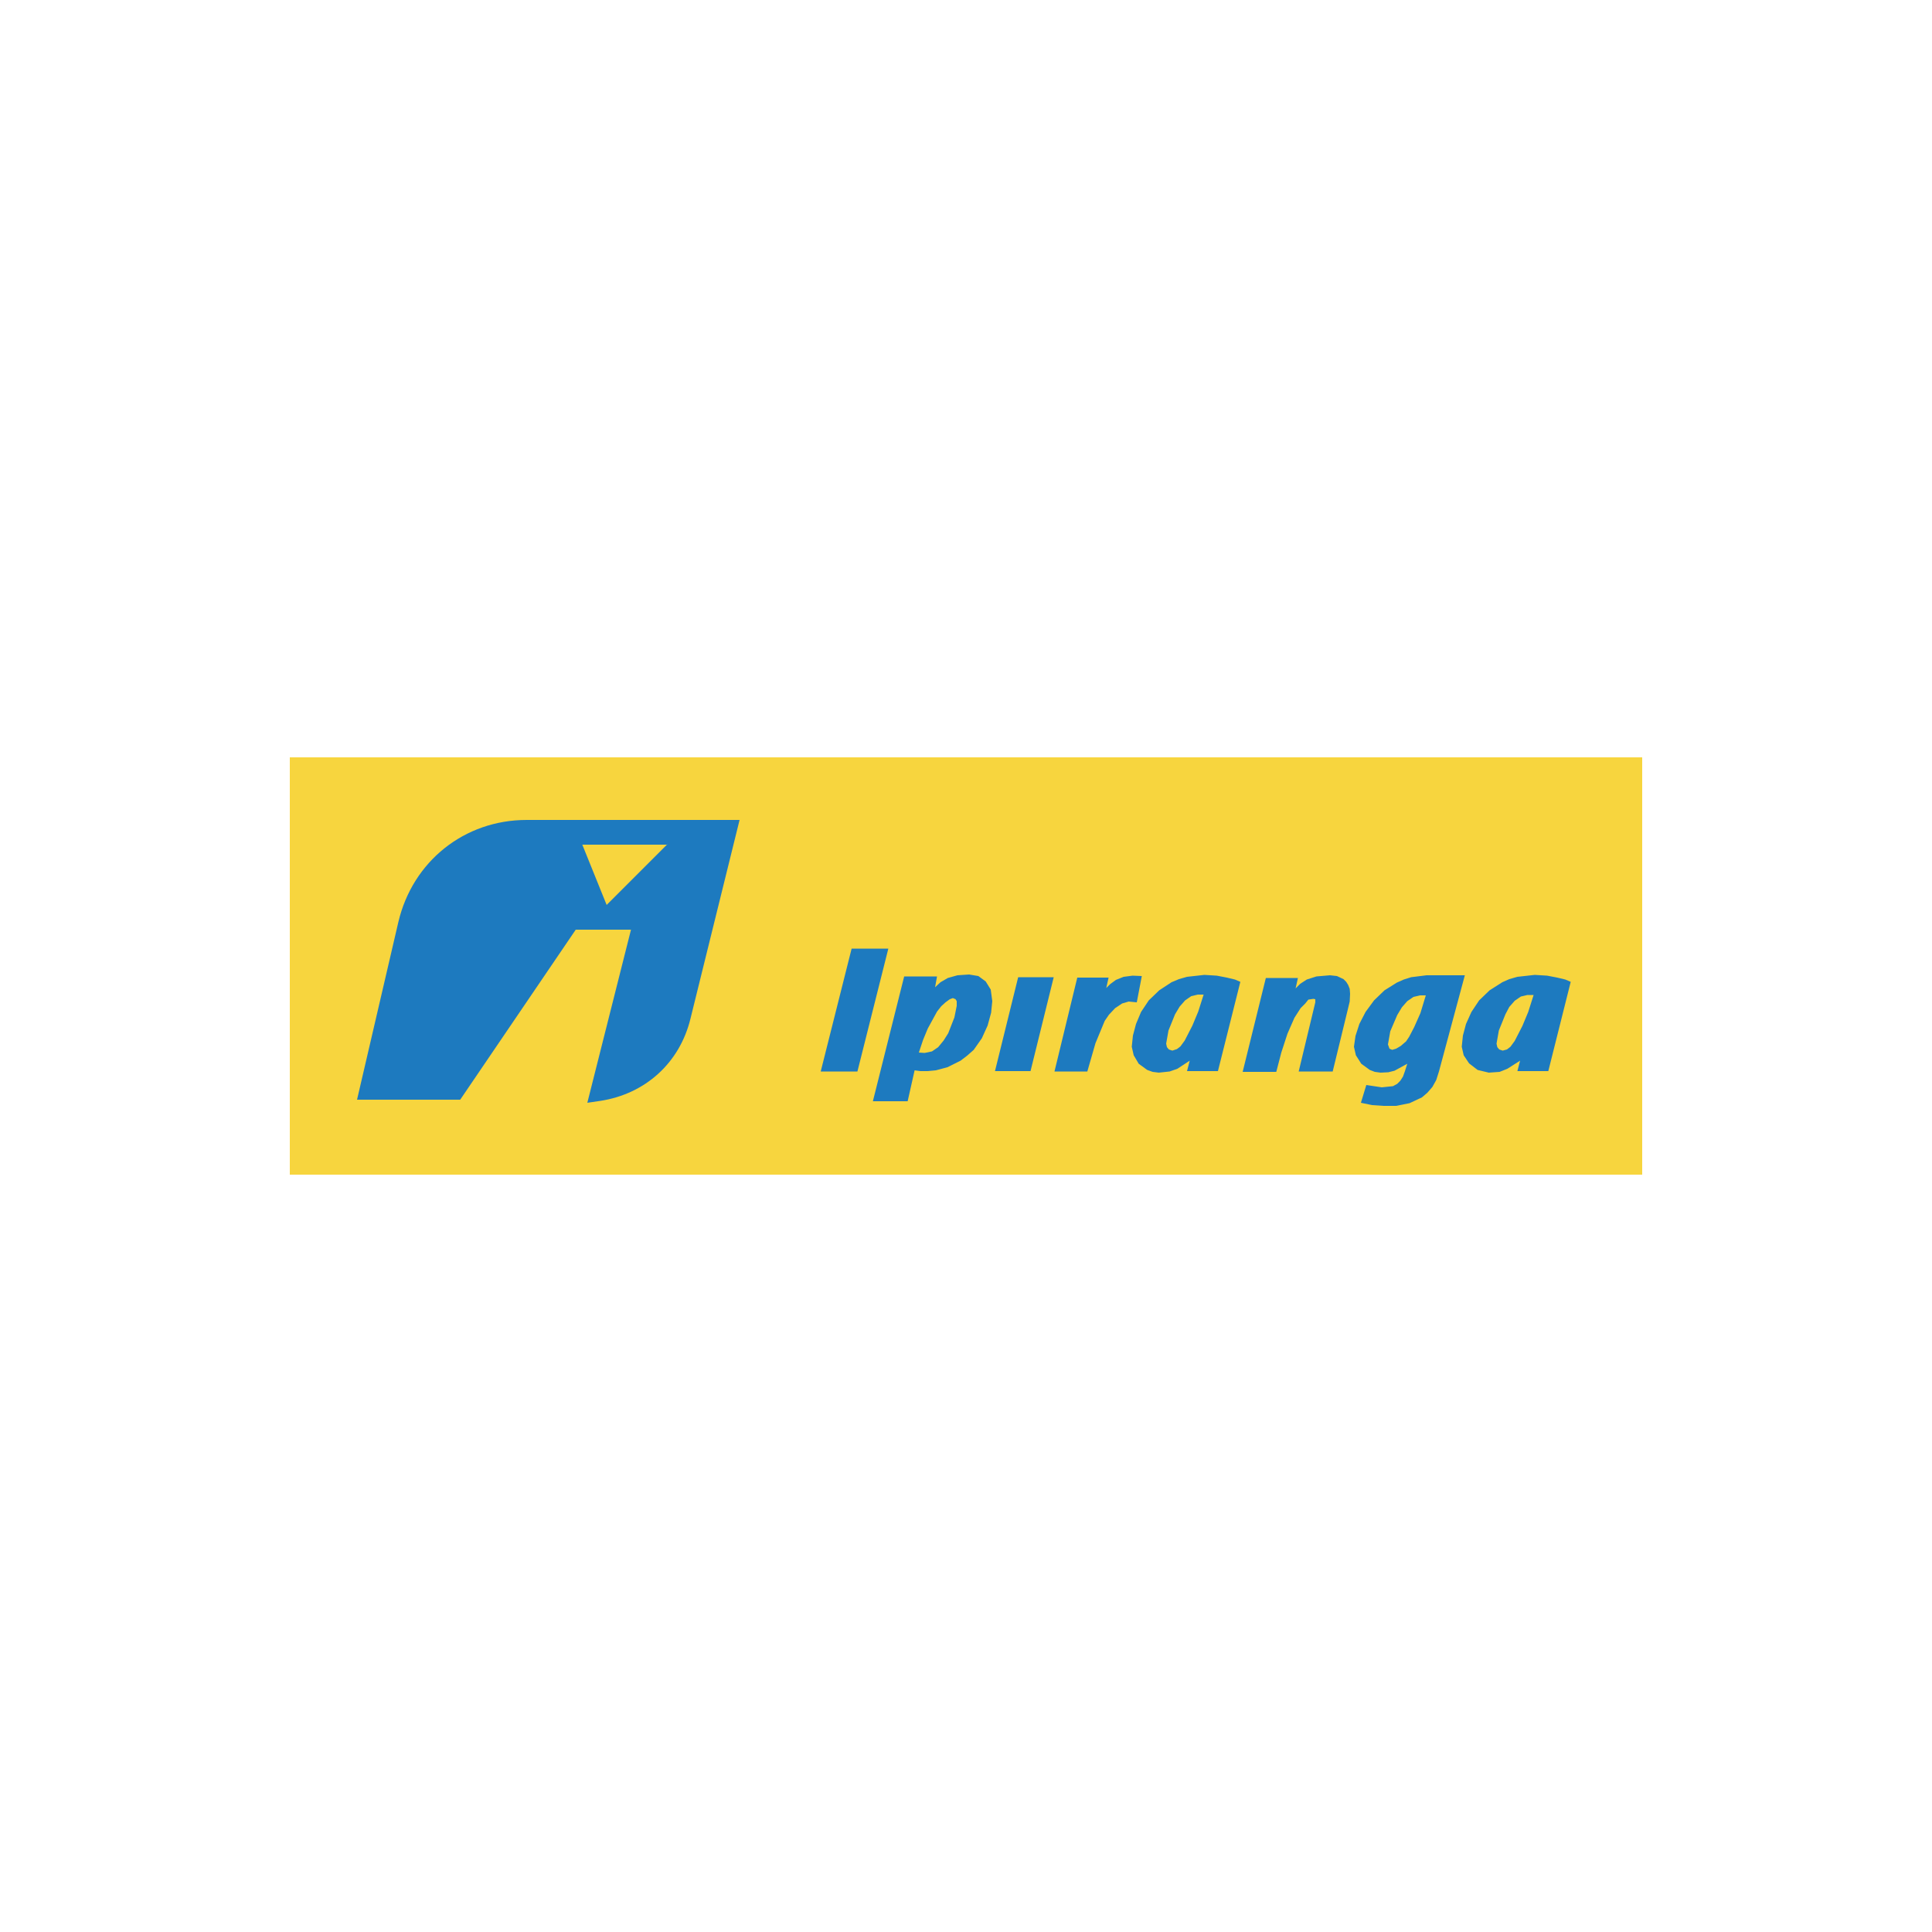 <?xml version="1.0" encoding="utf-8"?>
<!-- Generator: Adobe Illustrator 28.0.0, SVG Export Plug-In . SVG Version: 6.00 Build 0)  -->
<svg version="1.1" id="Camada_1" xmlns="http://www.w3.org/2000/svg" xmlns:xlink="http://www.w3.org/1999/xlink" x="0px" y="0px"
	 viewBox="0 0 500 500" style="enable-background:new 0 0 500 500;" xml:space="preserve">
<style type="text/css">
	.st0{fill-rule:evenodd;clip-rule:evenodd;fill:#F7D53E;}
	.st1{fill-rule:evenodd;clip-rule:evenodd;fill:#1D7ABF;}
</style>
<g>
	<path class="st0" d="M75,304h350V196H75V304L75,304z"/>
	<path class="st1" d="M252,271.7l2.1-3l1.5-3.3l0.9-3.3l0.3-3l-0.4-3l-1.3-2.1l-1.9-1.4l-2.4-0.4l-3,0.2l-2.5,0.7l-1.9,1.1l-1.4,1.3
		l0.5-2.8H234l-8.1,32.3h9l1.8-8l1.5,0.2l1.9,0l2.1-0.2l3-0.8l3.4-1.7l1.7-1.3L252,271.7L252,271.7z M221.9,277.3l8-31.8h-9.5
		l-8,31.8H221.9z M266.7,277.2l6-24.3h-9.2l-6,24.3H266.7z M283.5,270l2.4-5.8l1.1-1.6l1.6-1.7l1.8-1.2l1.7-0.5l2.1,0.2l1.3-6.8
		l-2.4-0.1l-2.3,0.3l-2,0.8l-1.5,1.1l-1,1l0.6-2.7h-8.1l-5.9,24.3h8.5L283.5,270L283.5,270z M307.9,274.5l-0.7,2.7h8l5.8-23.1
		l-1.4-0.6l-2.1-0.5l-2.6-0.5l-3.2-0.2l-4.5,0.5l-2.1,0.6l-1.9,0.8l-3.2,2.1l-2.7,2.6l-2,3L294,265l-0.8,3l-0.3,2.9l0.5,2.2l1.3,2.2
		l2.2,1.6l1.4,0.5l1.6,0.2l2.8-0.3l2-0.7L307.9,274.5L307.9,274.5z M338.6,258.7l1.3-0.2l0.5,0.1l0,0.8l-4.3,17.9h8.8l3.8-15.6
		l0.6-2.5l0.1-2l-0.1-1.3l-0.4-1l-0.5-0.8l-0.7-0.7l-1.7-0.8l-1.8-0.2l-3.5,0.3l-2.5,0.8l-1.7,1.1l-1.2,1.2l0.6-2.7h-8.3l-6,24.3
		h8.7l1.3-5l1.6-4.9l1.8-4.1l1.6-2.5l1.2-1.2L338.6,258.7L338.6,258.7z M350.4,270.9l0.5,2.2l1.4,2.2l2.2,1.6l1.3,0.5l1.5,0.2l2-0.1
		l1.6-0.4l3.3-1.8l-0.6,1.9l-0.5,1.4l-0.7,1.1l-0.8,0.8l-1.1,0.6l-2.9,0.3l-4-0.6l-1.4,4.6l2.9,0.6l2.9,0.2l3.3,0l3.5-0.7l3.2-1.5
		l1.4-1.2l1.3-1.5l1-1.8l0.7-2.2l6.7-24.9h-9.9l-4,0.5l-1.9,0.6l-1.8,0.8l-3.2,2l-2.7,2.6l-2.2,3l-1.6,3.1l-1,3.1L350.4,270.9
		L350.4,270.9z M385.5,256.3l-2.7,2.6l-2,3l-1.4,3.1l-0.8,3l-0.3,2.9l0.5,2.2l1.4,2.1l2.2,1.7l2.9,0.7l2.8-0.2l2-0.8l3.3-2.1
		l-0.7,2.7h8l5.8-23.1l-1.4-0.6L403,253l-2.6-0.5l-3.2-0.2l-4.5,0.5l-2.1,0.6l-1.8,0.8L385.5,256.3L385.5,256.3z M136.3,212.2
		c-16.1,0-29.5,10.7-33.2,26.4l-10.7,46h26.7l29.9-44h14.3l-11.3,44.8l3.4-0.5c11.6-1.8,20.5-9.8,23.3-21.3l12.7-51.4L136.3,212.2
		L136.3,212.2z"/>
	<path class="st0" d="M303.4,271.9l-0.9-0.3l-0.5-0.6l-0.2-0.9l0.6-3.4l1.7-4.2l1.2-2l1.4-1.6l1.6-1.1l1.7-0.4h1.5l-1.4,4.4
		l-1.5,3.6l-2,3.9l-1.1,1.5l-0.9,0.7L303.4,271.9z M247.3,258.6l0.3,0.5l0,1.2l-0.6,3l-1.6,4.1l-1.2,1.9l-1.4,1.7l-1.6,1.1l-1.9,0.4
		l-1.5-0.1l1.1-3.3l1.2-2.9l2.4-4.4l1.1-1.4l1.1-1l1.1-0.8l0.8-0.3L247.3,258.6L247.3,258.6z M361.6,262.7l1.2-2l1.4-1.6l1.6-1.1
		l1.7-0.4h1.5l-1.4,4.6l-1.6,3.6l-1.3,2.5l-0.8,1.2l-1.4,1.2l-1.2,0.7l-1,0.3l-0.7-0.3l-0.4-1.1l0.6-3.4L361.6,262.7L361.6,262.7z
		 M390.6,260.6l1.4-1.6l1.6-1.1l1.7-0.4h1.6l-1.4,4.4l-1.5,3.6l-2,3.9l-1.1,1.5l-0.9,0.7l-1.1,0.3l-0.9-0.3l-0.5-0.6l-0.2-0.9
		l0.6-3.4l1.7-4.2L390.6,260.6L390.6,260.6z M172.7,218.5L157,234.2l-6.3-15.6H172.7z"/>
</g>
</svg>
